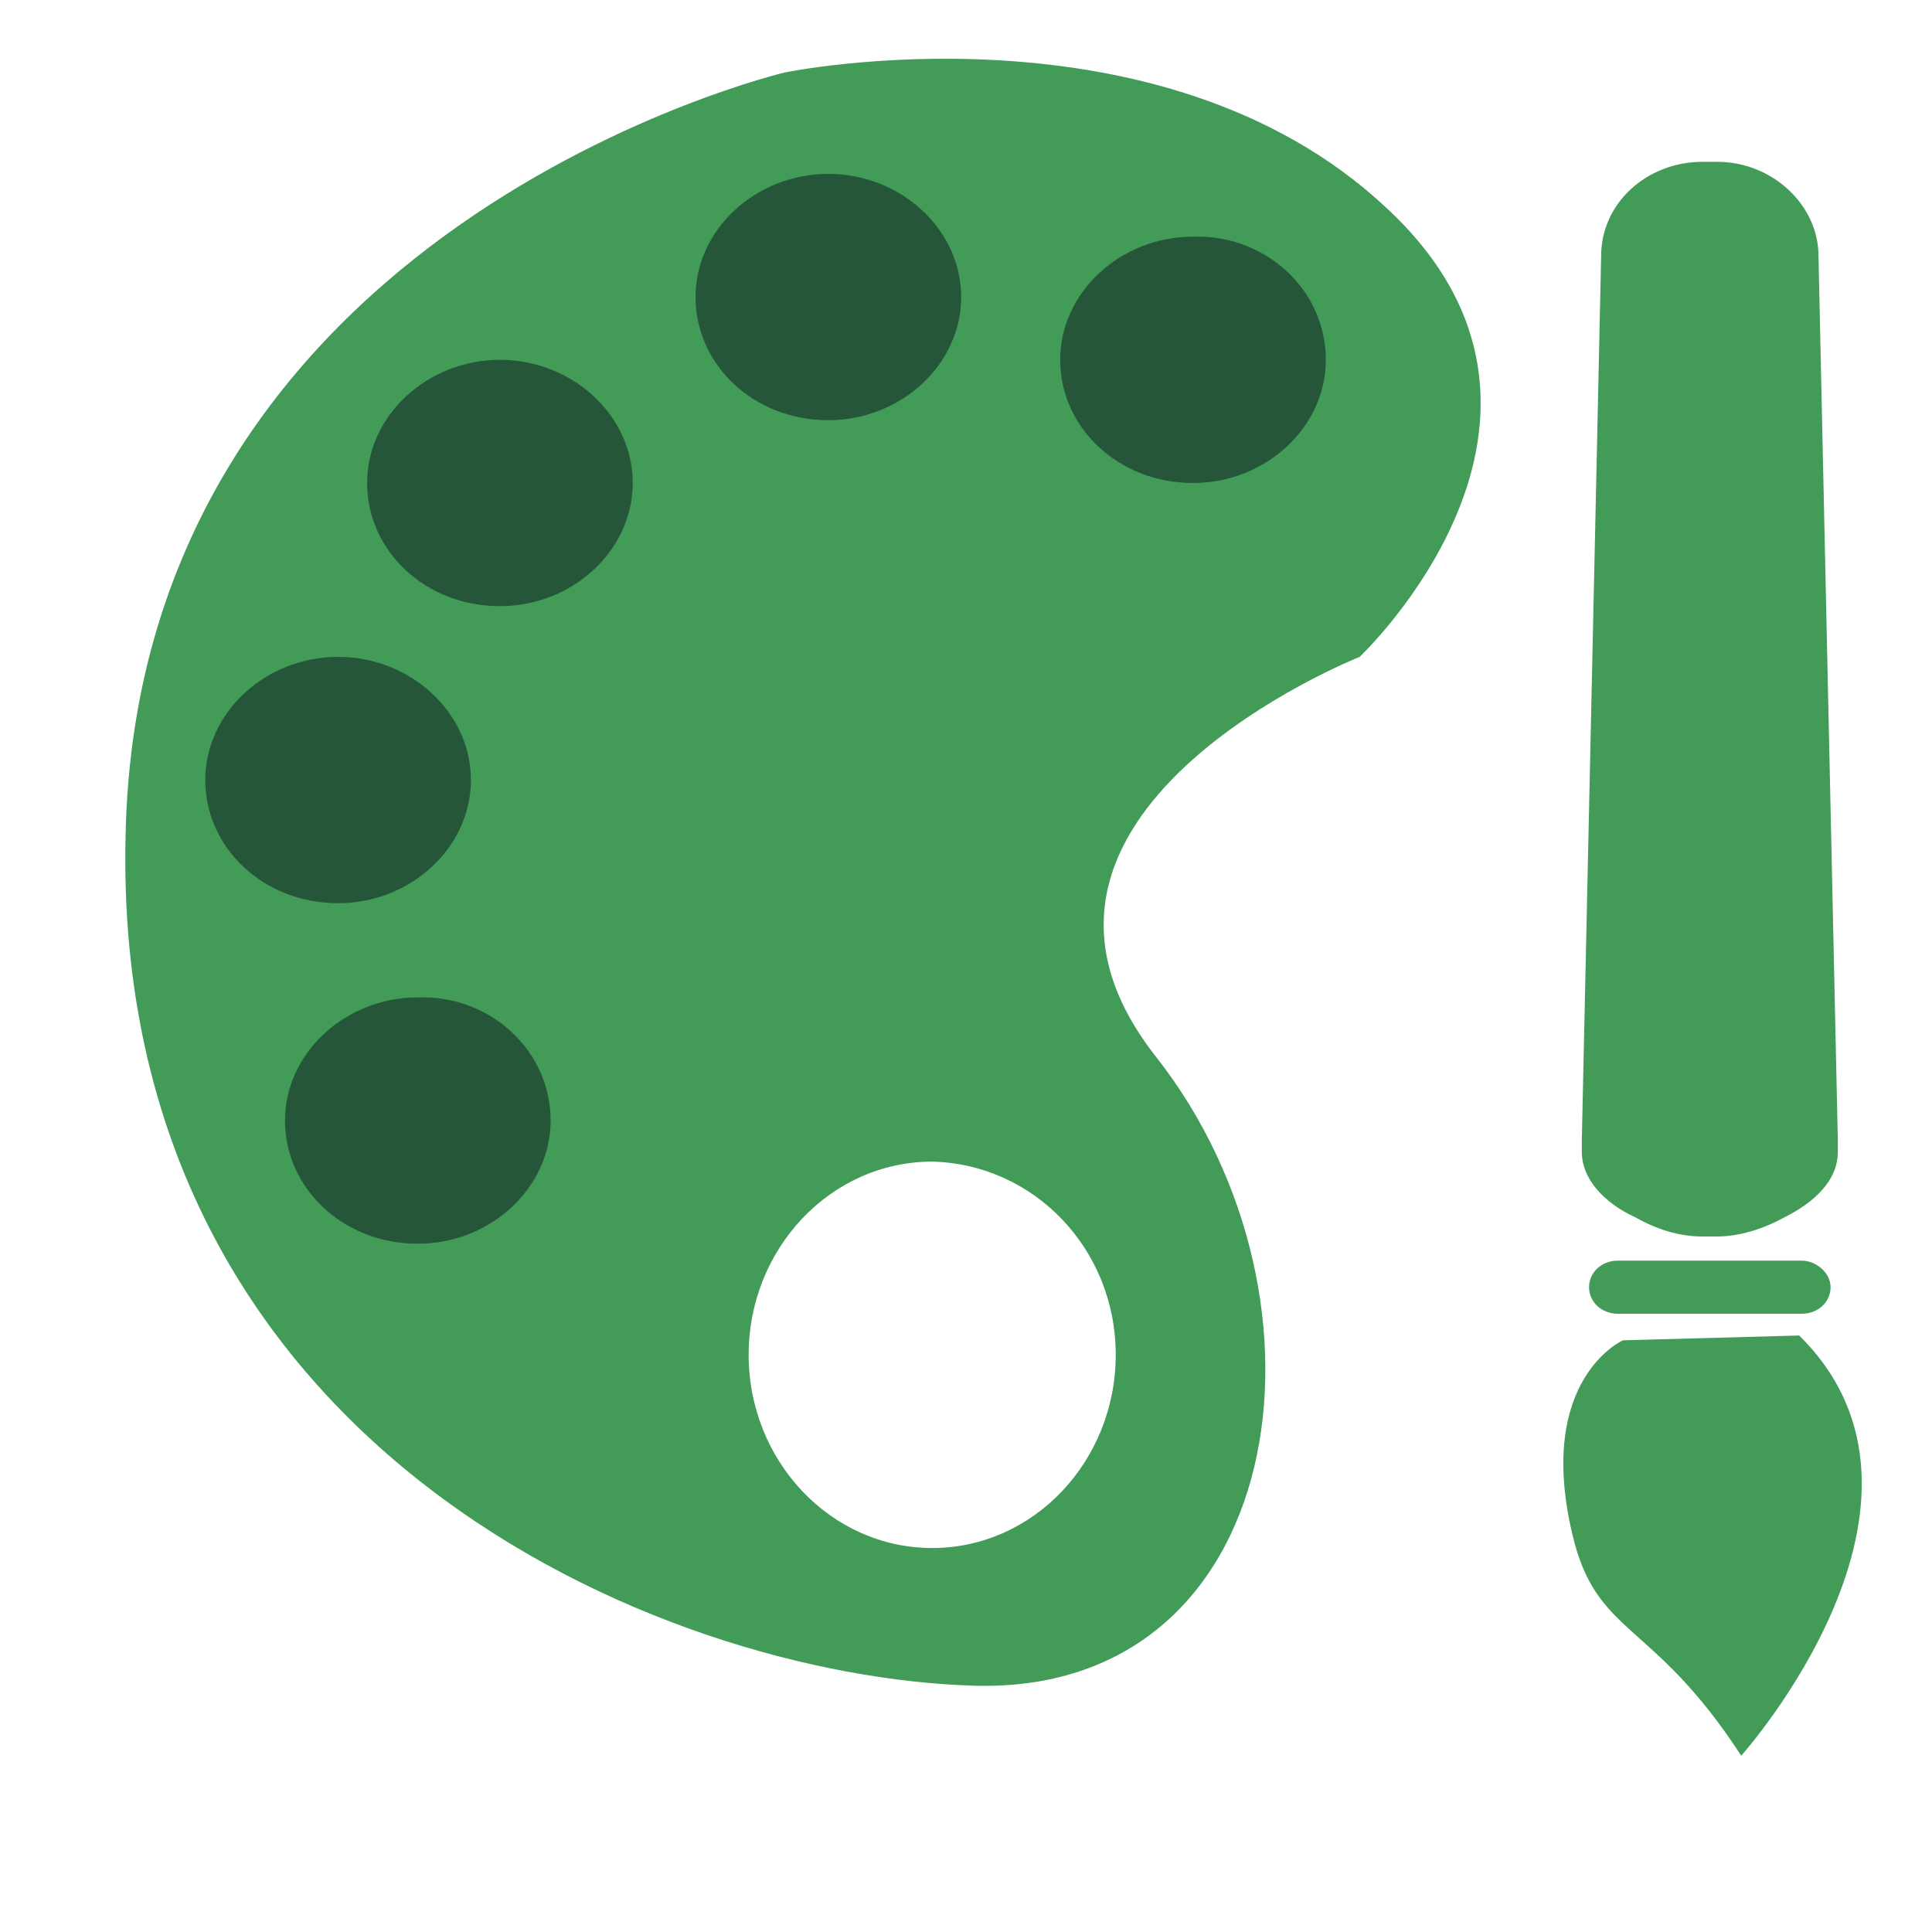 <?xml version="1.0" encoding="utf-8"?>
<!-- Generator: Adobe Illustrator 23.0.1, SVG Export Plug-In . SVG Version: 6.00 Build 0)  -->
<svg version="1.1" id="Camada_1" xmlns="http://www.w3.org/2000/svg" xmlns:xlink="http://www.w3.org/1999/xlink" x="0px" y="0px"
	 viewBox="0 0 80 80" style="enable-background:new 0 0 80 80;" xml:space="preserve">
<style type="text/css">
	.st0{fill:#439B58;}
	.st1{fill:#26563A;}
</style>
<g>
	<g>
		<path class="st0" d="M56.3,27.2c0,0,10.5-9.9,1.1-18.6C48-0.2,32.5,3,32.5,3S5.7,9.3,5.2,34.6C4.6,59.9,27.3,69.4,40.3,69.8
			c13,0.4,15.5-15.9,7.6-26C39.9,33.7,56.3,27.2,56.3,27.2z M46.2,56.1c0,4.4-3.4,8-7.6,8c-4.2,0-7.6-3.6-7.6-8c0-4.4,3.4-8,7.6-8
			C42.8,48.2,46.2,51.7,46.2,56.1z"/>
	</g>
	<path class="st1" d="M54.9,14.9c0,2.8-2.5,5.1-5.5,5.1c-3.1,0-5.5-2.3-5.5-5.1s2.5-5.1,5.5-5.1C52.4,9.7,54.9,12,54.9,14.9z"/>
	<path class="st1" d="M39.8,12.3c0,2.8-2.5,5.1-5.5,5.1c-3.1,0-5.5-2.3-5.5-5.1c0-2.8,2.5-5.1,5.5-5.1C37.3,7.2,39.8,9.5,39.8,12.3z
		"/>
	<path class="st1" d="M26.2,20c0,2.8-2.5,5.1-5.5,5.1c-3.1,0-5.5-2.3-5.5-5.1c0-2.8,2.5-5.1,5.5-5.1C23.7,14.9,26.2,17.2,26.2,20z"
		/>
	<path class="st1" d="M19.5,32.3c0,2.8-2.5,5.1-5.5,5.1c-3.1,0-5.5-2.3-5.5-5.1c0-2.8,2.5-5.1,5.5-5.1C17,27.2,19.5,29.5,19.5,32.3z
		"/>
	<path class="st1" d="M22.8,46.4c0,2.8-2.5,5.1-5.5,5.1c-3.1,0-5.5-2.3-5.5-5.1c0-2.8,2.5-5.1,5.5-5.1
		C20.3,41.2,22.8,43.5,22.8,46.4z"/>
	<path class="st0" d="M67.2,55.5c0,0-3.6,1.6-2.1,8c1,4.3,3.3,3.5,7,9.2c0,0,9.4-10.5,2.4-17.4L67.2,55.5z"/>
	<path class="st0" d="M75.8,53.3c0,0.6-0.5,1.1-1.2,1.1h-7.2H67c-0.7,0-1.2-0.5-1.2-1.1l0,0c0-0.6,0.5-1.1,1.2-1.1h7.6
		C75.2,52.2,75.8,52.7,75.8,53.3L75.8,53.3z"/>
	<path class="st0" d="M76.1,47.2l-0.8-36.6c0-2.1-1.9-3.9-4.2-3.9c-0.1,0-0.2,0-0.3,0c-0.1,0-0.2,0-0.3,0c-2.3,0-4.2,1.7-4.2,3.9
		l-0.8,36.6c0,0,0,0.1,0,0.1l0,0.4c0,1.1,0.9,2.1,2.2,2.7c0.9,0.5,1.8,0.8,2.8,0.8c0.1,0,0.2,0,0.3,0c0.1,0,0.2,0,0.3,0
		c0.9,0,1.9-0.3,2.8-0.8c1.2-0.6,2.2-1.5,2.2-2.7V47.2C76.1,47.2,76.1,47.2,76.1,47.2z"/>
</g>
</svg>
